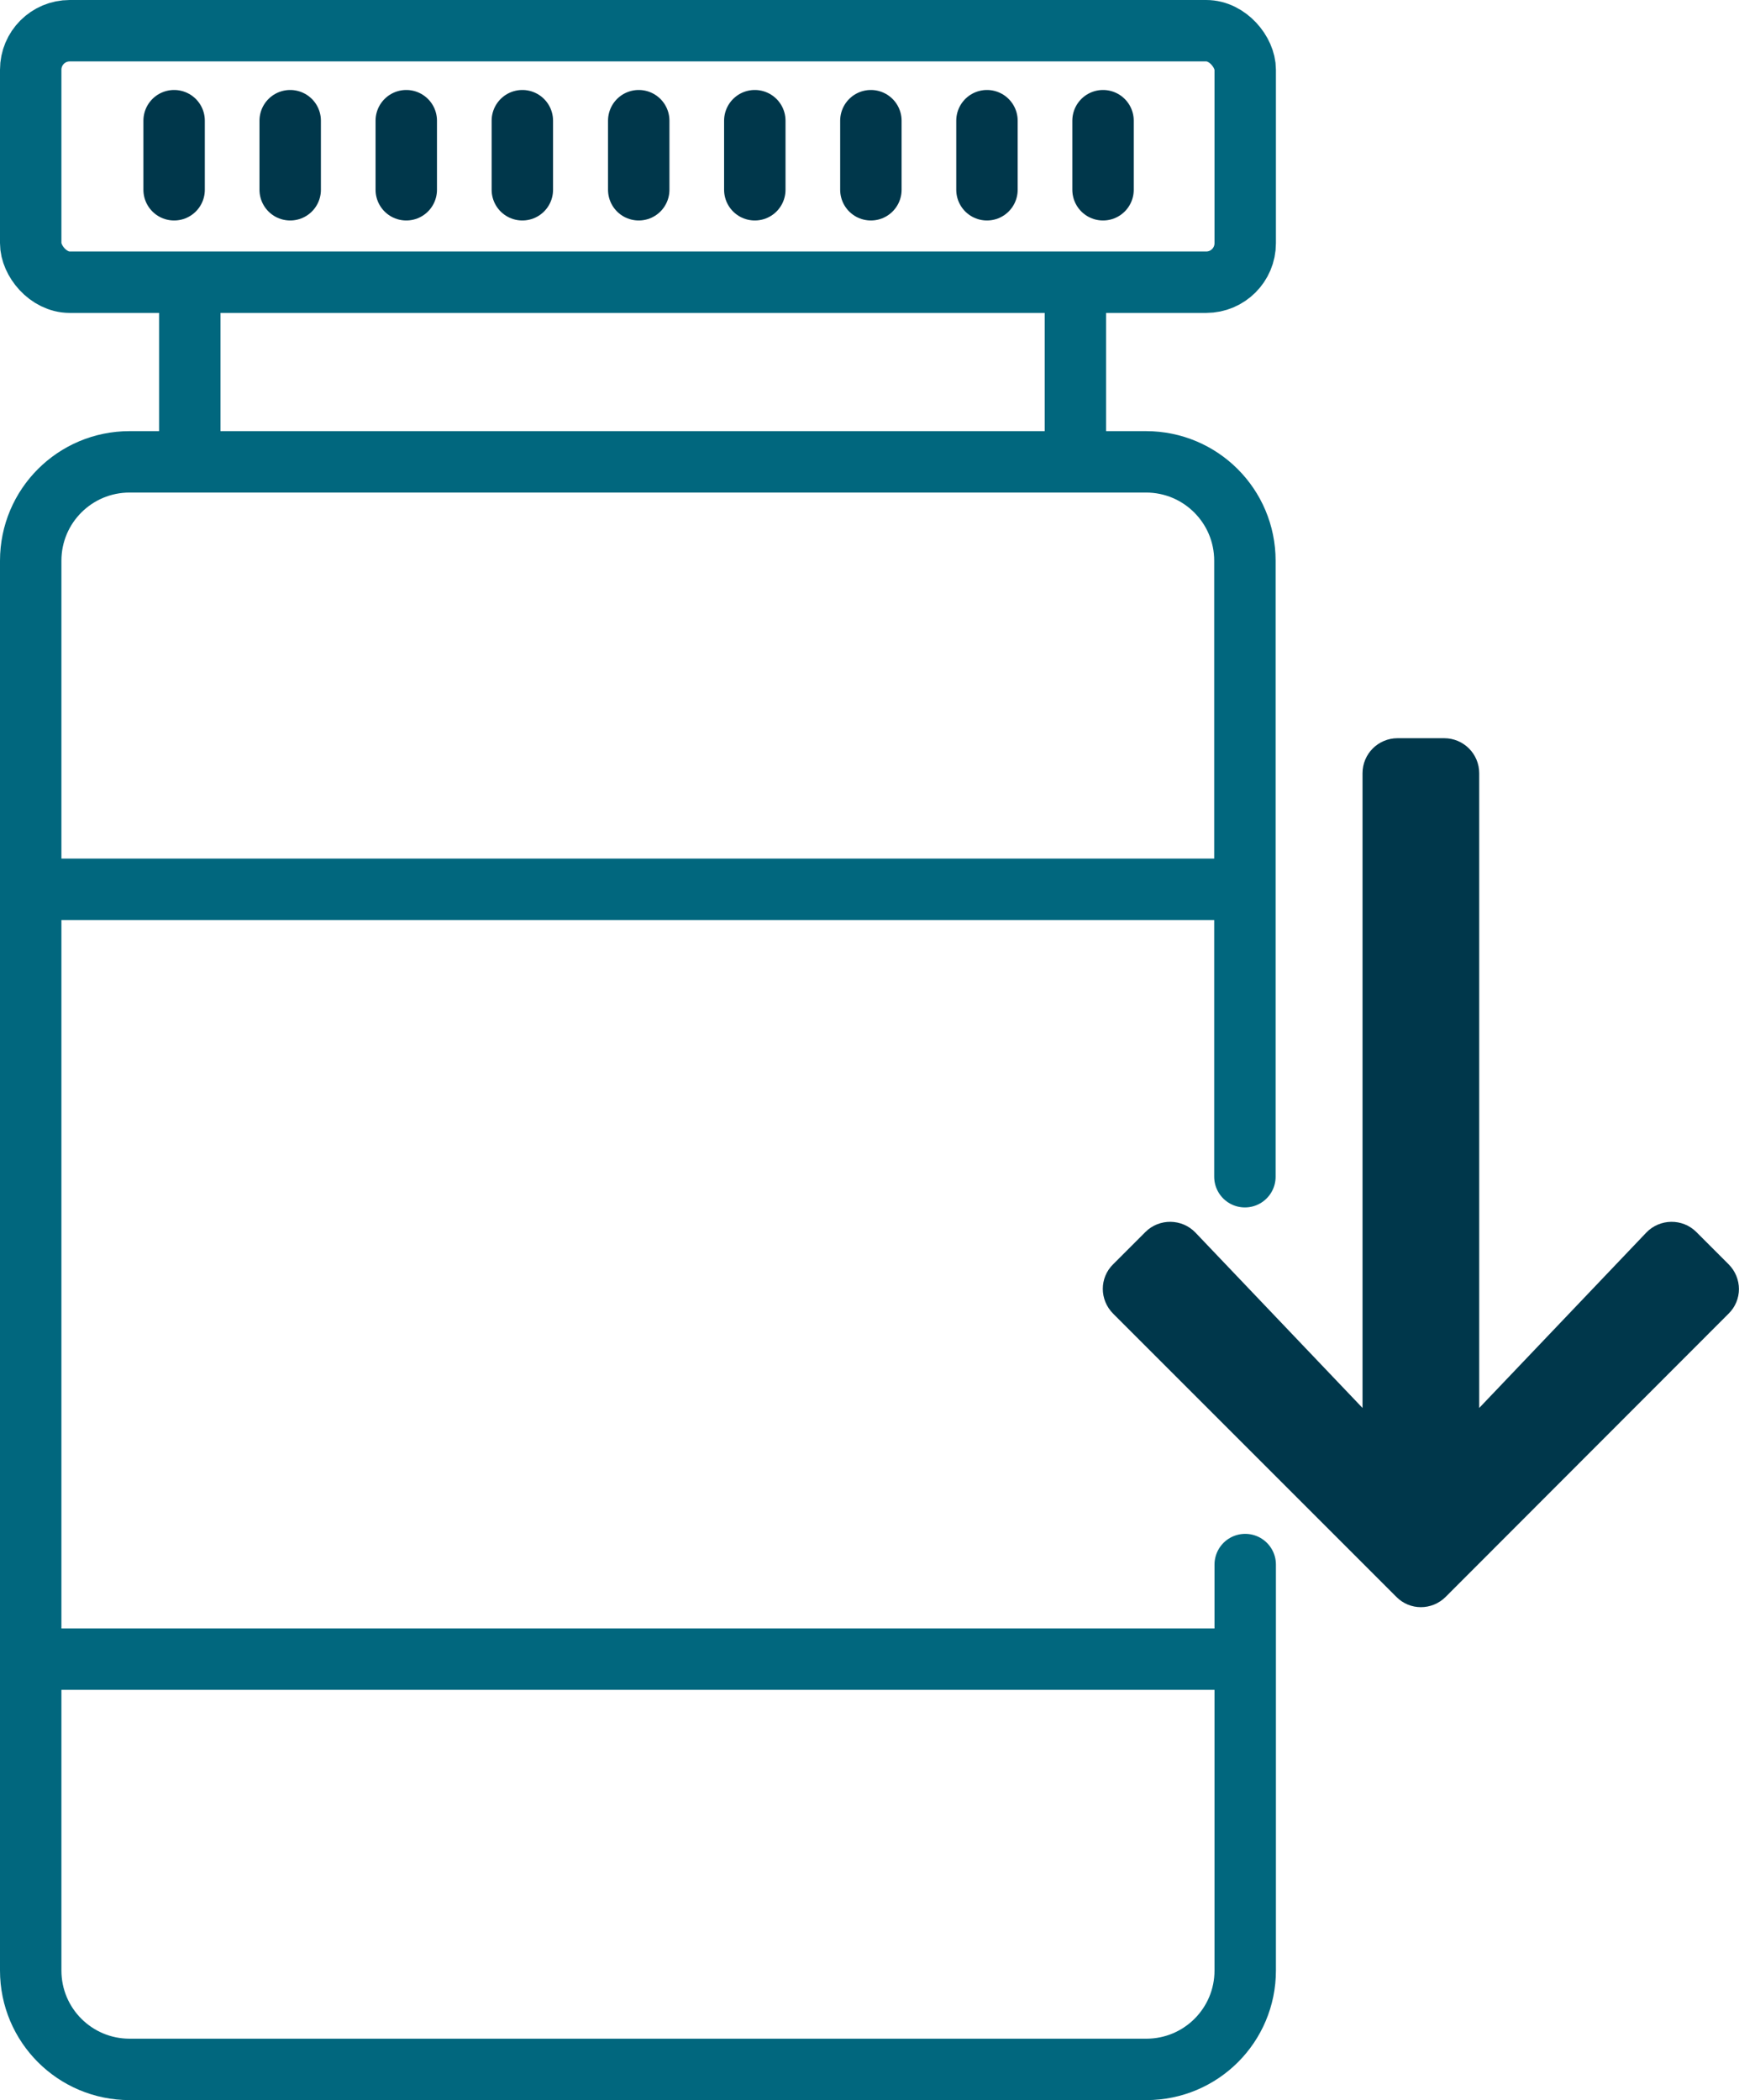 <svg xmlns="http://www.w3.org/2000/svg" id="Layer_2" width="56.63" height="68.39" viewBox="0 0 56.63 68.39"><defs><style>.cls-1{fill-rule:evenodd;}.cls-1,.cls-2{stroke:#01677e;}.cls-1,.cls-2,.cls-3{fill:none;stroke-miterlimit:10;stroke-width:2px;}.cls-1,.cls-3{stroke-linecap:round;}.cls-3{stroke:#00374b;}.cls-4{fill:#00374b;}</style></defs><g id="Layer_1-2"><path class="cls-1" d="M40.55,50.95v13.22c0,1.78-1.44,3.22-3.22,3.22H4.22c-1.78,0-3.22-1.44-3.22-3.22V18.26c0-1.78,1.44-3.22,3.22-3.22h33.1c1.78,0,3.22,1.44,3.22,3.22v20.06"></path><rect class="cls-2" x="1" y="1" width="39.55" height="8.19" rx="1.27" ry="1.27"></rect><line class="cls-2" x1="1.8" y1="28.96" x2="40.14" y2="28.96"></line><line class="cls-2" x1="1.8" y1="54.03" x2="40.14" y2="54.03"></line><line class="cls-2" x1="6.18" y1="9.33" x2="6.18" y2="15.04"></line><line class="cls-2" x1="35.02" y1="9.33" x2="35.02" y2="15.04"></line><line class="cls-3" x1="5.67" y1="3.93" x2="5.67" y2="6.18"></line><line class="cls-3" x1="9.45" y1="3.93" x2="9.45" y2="6.18"></line><line class="cls-3" x1="13.23" y1="3.93" x2="13.23" y2="6.18"></line><line class="cls-3" x1="17.01" y1="3.93" x2="17.01" y2="6.18"></line><line class="cls-3" x1="20.8" y1="3.93" x2="20.8" y2="6.18"></line><line class="cls-3" x1="24.58" y1="3.93" x2="24.58" y2="6.18"></line><line class="cls-3" x1="28.36" y1="3.93" x2="28.36" y2="6.18"></line><line class="cls-3" x1="32.14" y1="3.93" x2="32.14" y2="6.18"></line><line class="cls-3" x1="35.92" y1="3.93" x2="35.92" y2="6.18"></line><path class="cls-4" d="M55.24,40.12l1.05,1.05c.45.45.45,1.17,0,1.61l-9.21,9.22c-.45.45-1.17.45-1.61,0l-9.22-9.22c-.45-.45-.45-1.17,0-1.61l1.05-1.05c.45-.45,1.19-.44,1.63.02l5.44,5.71v-20.67c0-.63.51-1.14,1.14-1.14h1.52c.63,0,1.14.51,1.14,1.14v20.67l5.44-5.71c.44-.46,1.18-.47,1.63-.02Z"></path></g></svg>